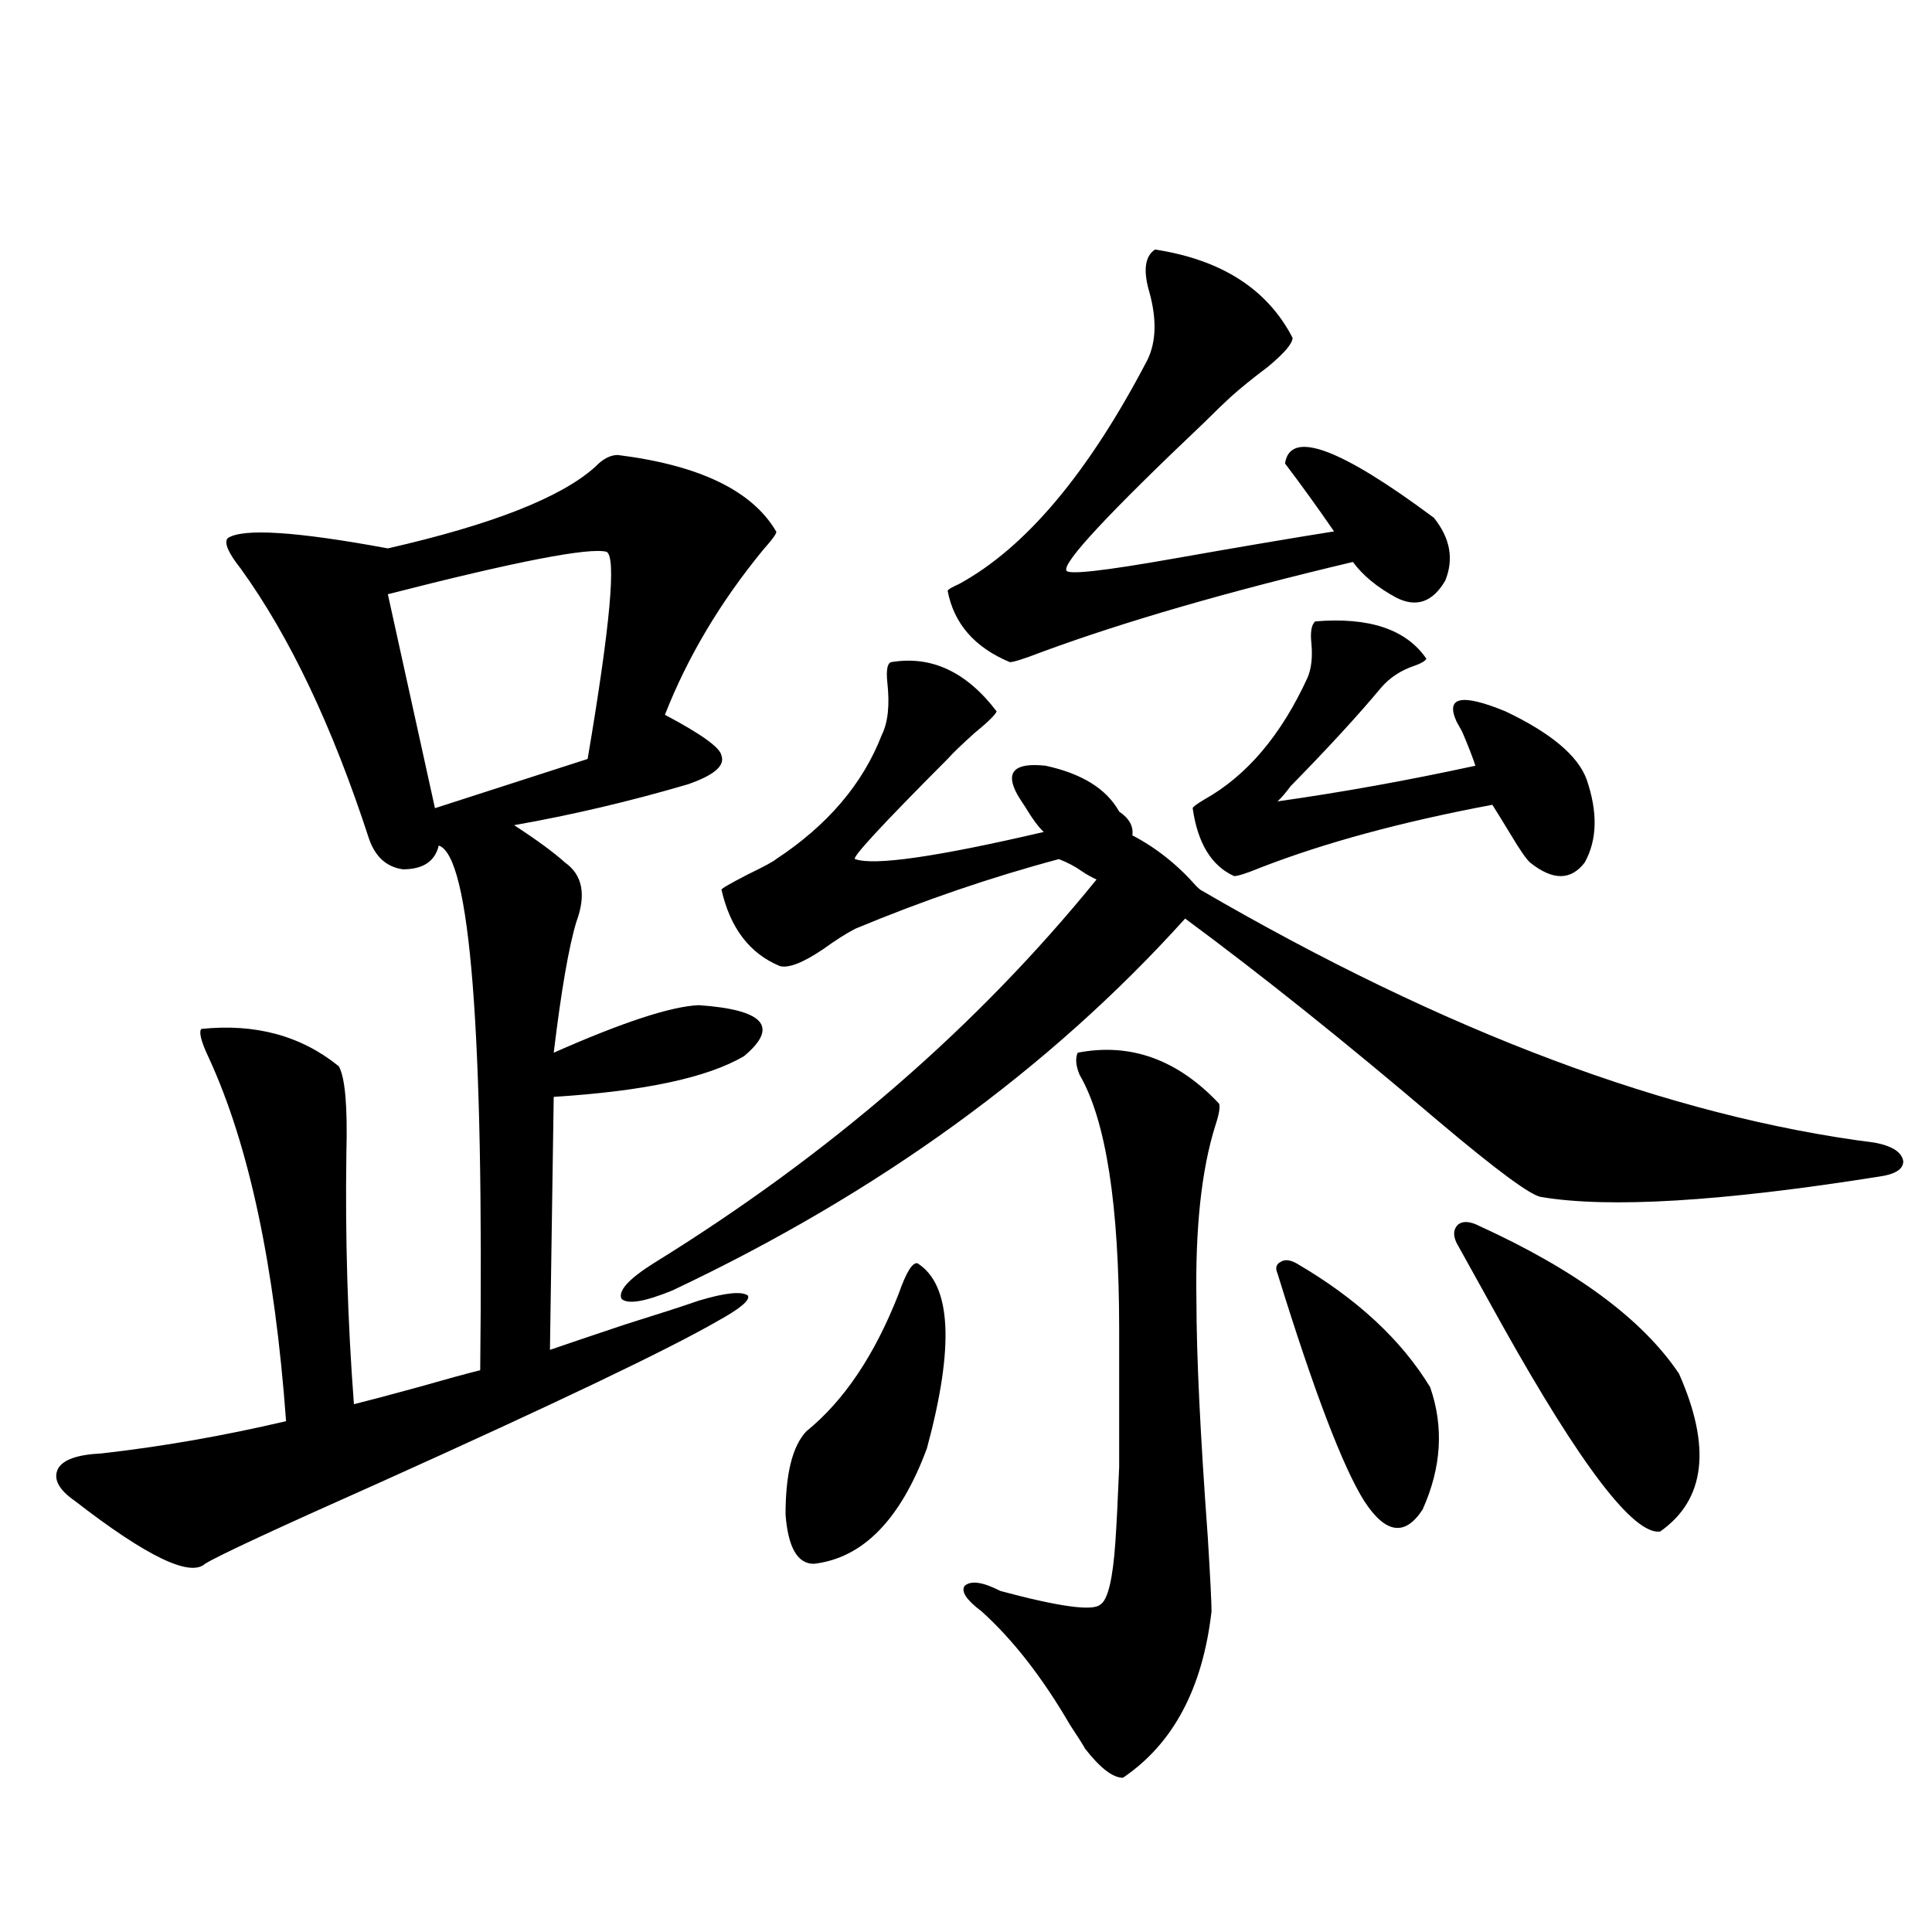<?xml version="1.0" encoding="utf-8"?>
<!-- Generator: Adobe Illustrator 16.0.0, SVG Export Plug-In . SVG Version: 6.00 Build 0)  -->
<!DOCTYPE svg PUBLIC "-//W3C//DTD SVG 1.1//EN" "http://www.w3.org/Graphics/SVG/1.1/DTD/svg11.dtd">
<svg version="1.1" id="图层_1" xmlns="http://www.w3.org/2000/svg" xmlns:xlink="http://www.w3.org/1999/xlink" x="0px" y="0px"
	 width="1000px" height="1000px" viewBox="0 0 1000 1000" enable-background="new 0 0 1000 1000" xml:space="preserve">
<path d="M38.804,776.906c-8.46-5.85-11.387-11.426-8.78-16.699c2.592-4.683,10.076-7.319,22.438-7.91
	c31.219-3.516,63.078-9.077,95.607-16.699c-5.854-80.269-19.191-142.959-39.999-188.086c-3.902-8.198-5.213-13.184-3.902-14.941
	c27.957-2.925,51.706,3.516,71.218,19.336c3.247,5.864,4.543,20.806,3.902,44.824c-0.655,43.945,0.641,87.314,3.902,130.078
	c7.149-1.758,18.201-4.683,33.17-8.789c14.299-4.092,25.03-7.031,32.194-8.789c1.951-175.781-5.213-266.309-21.463-271.582
	c-1.951,8.213-8.14,12.305-18.536,12.305c-8.46-1.167-14.313-6.44-17.561-15.82c-18.871-58.008-40.975-104.59-66.34-139.746
	c-6.509-8.198-8.78-13.472-6.829-15.82c7.805-5.273,35.441-3.516,82.925,5.273c53.978-12.305,89.754-26.367,107.314-42.188
	c3.902-4.092,7.805-6.152,11.707-6.152c42.271,5.273,69.587,18.457,81.949,39.551c0.641,0.591-1.631,3.818-6.829,9.668
	c-22.118,26.958-39.023,55.371-50.73,85.254c18.856,9.971,28.612,17.002,29.268,21.094c1.951,5.273-3.902,10.259-17.561,14.941
	c-29.923,8.789-59.846,15.82-89.754,21.094c11.707,7.622,20.487,14.063,26.341,19.336c9.101,6.455,11.052,16.699,5.854,30.762
	c-3.902,12.896-7.805,35.459-11.707,67.676c35.762-15.82,60.807-24.019,75.12-24.609c33.811,2.349,41.615,11.138,23.414,26.367
	c-18.871,11.138-51.706,18.169-98.534,21.094l-1.951,130.957c8.445-2.925,21.463-7.319,39.023-13.184
	c16.905-5.273,29.588-9.365,38.048-12.305c13.658-4.092,22.104-4.971,25.365-2.637c1.296,2.349-3.902,6.743-15.609,13.184
	c-25.365,14.653-83.58,42.49-174.63,83.496c-53.992,24.033-84.235,38.096-90.729,42.188
	C98.314,816.457,75.876,805.622,38.804,776.906z M313.919,285.598c-9.115-2.334-46.828,4.985-113.168,21.973l24.39,110.742
	l79.022-25.488C315.87,323.693,319.117,287.946,313.919,285.598z M461.232,342.727c20.808-3.516,39.023,4.985,54.633,25.488
	c-0.655,1.758-4.558,5.576-11.707,11.426c-6.509,5.864-11.066,10.259-13.658,13.184c-34.48,34.58-50.41,51.855-47.804,51.855
	c9.756,3.516,42.271-1.167,97.559-14.063c-2.606-2.334-5.854-6.729-9.756-13.184c-1.951-2.925-3.262-4.971-3.902-6.152
	c-6.509-11.714-1.631-16.699,14.634-14.941c18.856,4.106,31.539,12.017,38.048,23.73c5.198,3.516,7.47,7.622,6.829,12.305
	c12.348,6.455,23.414,15.244,33.17,26.367c0.641,0.591,1.296,1.182,1.951,1.758c126.826,73.828,243.241,117.485,349.26,130.957
	c9.101,1.758,13.979,4.985,14.634,9.668c0,4.106-4.237,6.743-12.683,7.91c-81.309,12.896-139.509,16.411-174.63,10.547
	c-5.213-0.576-23.094-13.76-53.657-39.551c-47.483-40.43-91.064-75.283-130.729-104.59c-70.242,77.935-158.7,142.095-265.359,192.48
	c-14.313,5.864-23.094,7.334-26.341,4.395c-1.951-4.092,3.567-10.244,16.585-18.457c91.05-56.25,167.466-122.456,229.263-198.633
	c-2.606-1.167-5.213-2.637-7.805-4.395c-3.262-2.334-7.164-4.395-11.707-6.152c-35.121,9.38-70.242,21.396-105.363,36.035
	c-4.558,2.349-10.091,5.864-16.585,10.547c-10.411,7.031-17.896,9.971-22.438,8.789c-15.609-6.44-25.7-19.624-30.243-39.551
	c0-0.576,4.543-3.213,13.658-7.91c8.445-4.092,13.323-6.729,14.634-7.91c26.661-17.578,44.877-38.96,54.633-64.16
	c3.247-6.44,4.223-15.518,2.927-27.246C458.626,346.833,459.281,343.317,461.232,342.727z M474.891,653.859
	c17.561,11.138,19.177,43.066,4.878,95.801c-13.658,36.914-33.17,56.841-58.535,59.766c-8.46,0-13.338-8.486-14.634-25.488
	c0-21.094,3.567-35.444,10.731-43.066c19.512-15.82,35.441-39.551,47.804-71.191C469.037,658.557,472.284,653.283,474.891,653.859z
	 M597.814,129.152c34.466,5.273,58.2,20.518,71.218,45.703c0,2.939-4.237,7.91-12.683,14.941
	c-7.805,5.864-14.313,11.138-19.512,15.82c-2.606,2.349-7.164,6.743-13.658,13.184c-49.435,46.885-73.169,72.373-71.218,76.465
	c0.641,2.349,19.177,0.303,55.608-6.152c33.17-5.85,60.807-10.547,82.925-14.063c-8.46-12.305-16.92-24.019-25.365-35.156
	c2.592-17.578,28.292-8.198,77.071,28.125c8.445,10.547,10.396,21.396,5.854,32.52c-6.509,11.138-14.969,14.063-25.365,8.789
	c-9.756-5.273-17.24-11.426-22.438-18.457c-64.389,15.244-118.046,30.762-160.972,46.582c-9.115,3.516-14.634,5.273-16.585,5.273
	c-18.216-7.607-28.947-19.912-32.194-36.914c0-0.576,1.951-1.758,5.854-3.516c34.466-18.745,66.98-57.417,97.559-116.016
	c4.543-9.365,4.878-21.094,0.976-35.156C591.626,140.002,592.602,132.668,597.814,129.152z M557.815,544.875
	c27.316-5.273,51.706,3.516,73.169,26.367c0.641,1.758,0,5.576-1.951,11.426c-7.164,22.852-10.411,53.037-9.756,90.527
	c0,28.125,1.951,68.857,5.854,122.168c1.296,21.094,1.951,33.976,1.951,38.672c-4.558,39.84-19.847,68.555-45.853,86.133
	c-5.213,0-11.707-4.984-19.512-14.941c-1.311-2.348-3.902-6.454-7.805-12.305c-14.313-24.609-29.603-44.247-45.853-58.887
	c-7.805-5.863-10.731-10.244-8.78-13.184c3.247-2.925,9.421-2.046,18.536,2.637c30.563,8.199,47.804,10.547,51.706,7.031
	c3.902-2.348,6.494-13.184,7.805-32.52c0.641-9.365,1.296-22.261,1.951-38.672c0-12.881,0-36.611,0-71.191
	c0-64.448-6.829-108.394-20.487-131.836C556.84,551.618,556.505,547.814,557.815,544.875z M680.739,321.633
	c27.957-2.334,47.148,4.106,57.56,19.336c-0.655,1.182-2.606,2.349-5.854,3.516c-7.164,2.349-13.018,6.152-17.561,11.426
	c-11.707,14.063-27.316,31.064-46.828,50.977c-2.606,3.516-4.878,6.152-6.829,7.91c33.17-4.683,67.315-10.835,102.437-18.457
	c-1.311-4.092-3.582-9.956-6.829-17.578c-1.311-2.334-2.286-4.092-2.927-5.273c-5.854-12.881,2.592-14.639,25.365-5.273
	c23.414,11.138,37.393,22.852,41.95,35.156c5.854,17.002,5.519,31.353-0.976,43.066c-7.164,9.38-16.585,9.38-28.292,0
	c-1.951-1.758-5.213-6.44-9.756-14.063c-3.902-6.44-7.164-11.714-9.756-15.82c-46.828,8.789-86.827,19.639-119.997,32.52
	c-7.164,2.939-11.707,4.395-13.658,4.395c-11.707-5.273-18.871-16.987-21.463-35.156c0-0.576,1.951-2.046,5.854-4.395
	c22.104-12.305,39.999-33.398,53.657-63.281c1.951-4.683,2.592-10.547,1.951-17.578
	C678.133,327.209,678.788,323.391,680.739,321.633z M670.983,653.859c31.219,18.169,54.298,39.551,69.267,64.16
	c7.149,20.518,5.854,41.611-3.902,63.281c-9.115,14.063-19.191,12.607-30.243-4.395c-11.066-17.578-26.021-56.826-44.877-117.773
	c-1.311-2.925-0.655-4.971,1.951-6.152C665.13,651.813,667.722,652.102,670.983,653.859z M765.615,634.523
	c50.075,22.852,84.541,48.34,103.412,76.465c16.905,38.096,13.658,65.342-9.756,81.738c-13.658,1.758-40.975-33.975-81.949-107.227
	c-11.066-19.912-18.871-33.975-23.414-42.188c-1.951-4.092-1.631-7.319,0.976-9.668
	C757.476,631.887,761.058,632.189,765.615,634.523z"/>
</svg>
